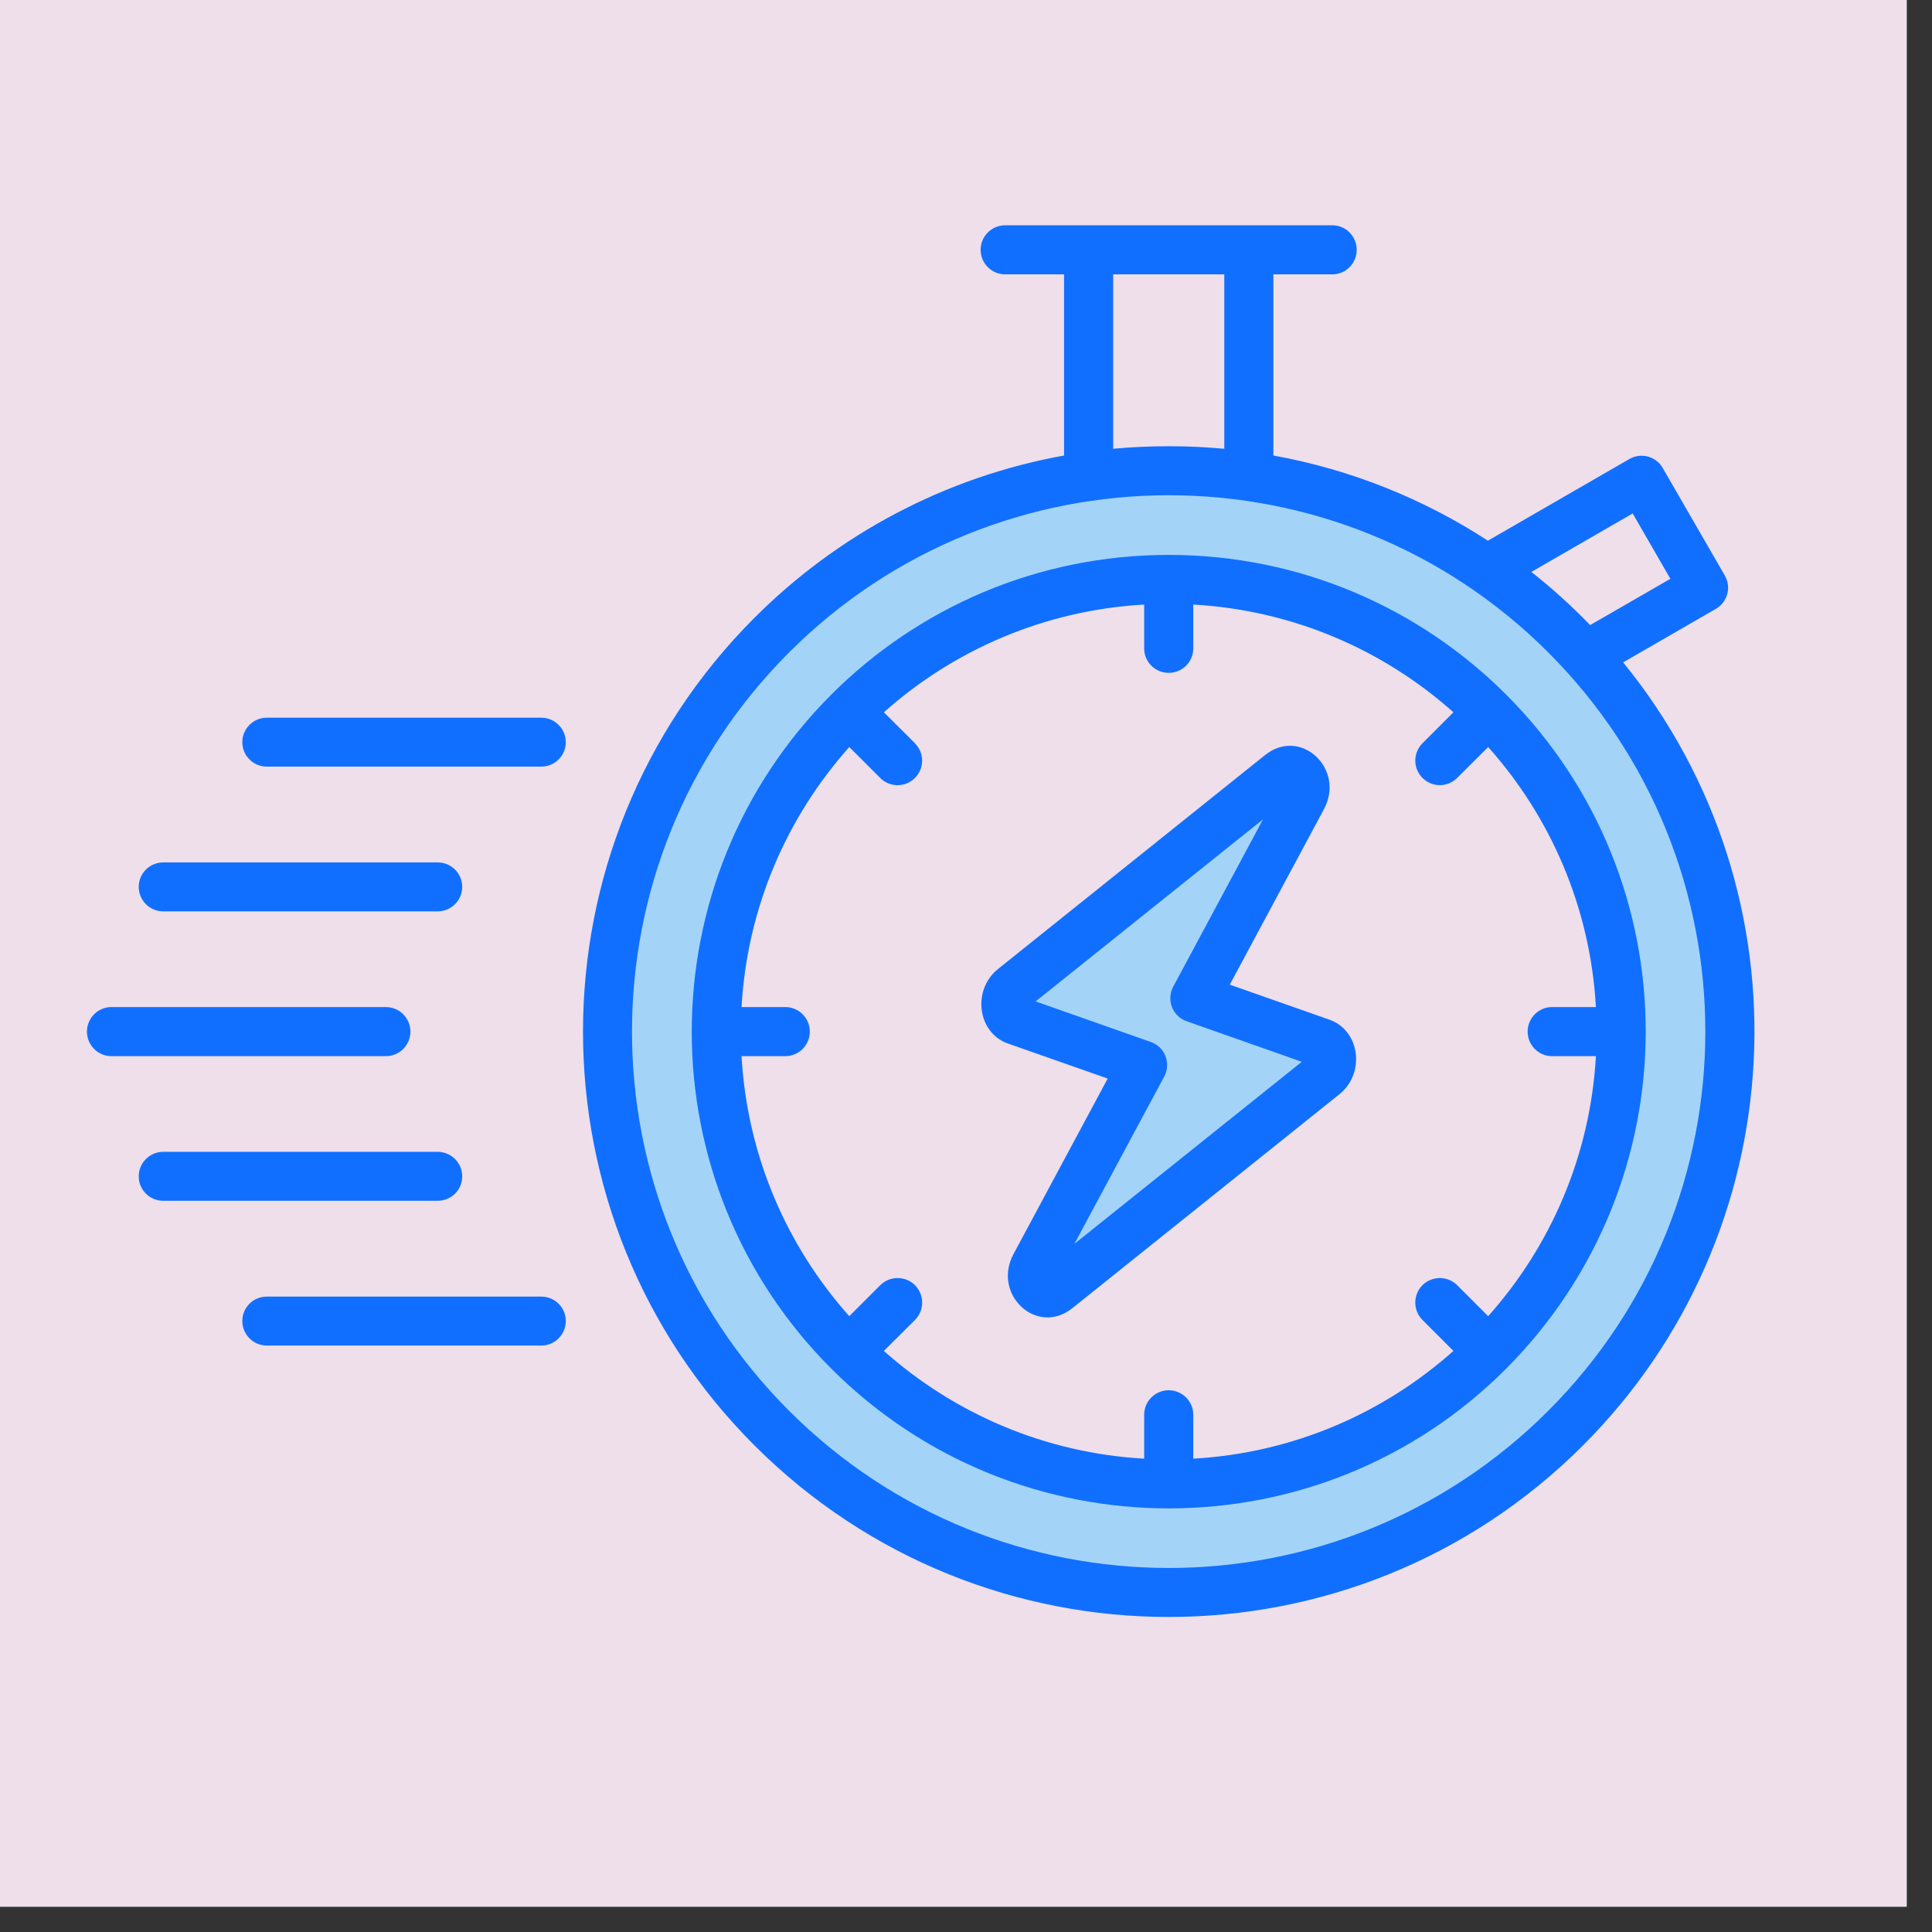 <svg xmlns="http://www.w3.org/2000/svg" xmlns:xlink="http://www.w3.org/1999/xlink" width="75" zoomAndPan="magnify" viewBox="0 0 56.25 56.25" height="75" preserveAspectRatio="xMidYMid meet"><rect x="0" y="0" width="56.25" height="56.25" fill="#333333" stroke="none"/><defs><clipPath id="f638715798"><path d="M 0 0 L 55.512 0 L 55.512 55.512 L 0 55.512 Z M 0 0 " clip-rule="nonzero"></path></clipPath><clipPath id="4db0b71f2d"><path d="M 2.488 6.562 L 52 6.562 L 52 48 L 2.488 48 Z M 2.488 6.562 " clip-rule="nonzero"></path></clipPath></defs><g clip-path="url(#f638715798)"><path fill="#ffffff" d="M 0 0 L 55.512 0 L 55.512 55.512 L 0 55.512 Z M 0 0 " fill-opacity="1" fill-rule="nonzero"></path><path fill="#eedfeb" d="M 0 0 L 55.512 0 L 55.512 55.512 L 0 55.512 Z M 0 0 " fill-opacity="1" fill-rule="nonzero"></path></g><path fill="#a3d4f7" d="M 33.023 30.57 L 29.379 29.289 L 37.988 22.395 L 34.492 28.91 C 34.398 29.09 34.484 29.309 34.676 29.375 L 35.031 29.5 L 38.672 30.781 L 30.066 37.676 L 33.562 31.16 C 33.656 30.984 33.566 30.762 33.379 30.695 Z M 34.027 16.535 C 30.434 16.535 27.02 17.945 24.48 20.484 L 24.473 20.492 C 19.199 25.766 19.203 34.312 24.477 39.582 C 29.746 44.844 38.312 44.859 43.578 39.582 C 48.848 34.297 48.859 25.77 43.578 20.488 C 41.035 17.949 37.621 16.535 34.027 16.535 Z M 22.711 18.723 C 16.457 24.969 16.457 35.102 22.711 41.348 C 28.961 47.594 39.094 47.594 45.344 41.348 C 51.594 35.102 51.594 24.969 45.344 18.723 C 39.094 12.477 28.961 12.477 22.711 18.723 Z M 22.711 18.723 " fill-opacity="1" fill-rule="evenodd"></path><g clip-path="url(#4db0b71f2d)"><path fill="#116fff" d="M 15.758 20.895 C 16.152 20.895 16.473 21.215 16.473 21.609 C 16.473 22.004 16.152 22.32 15.758 22.32 L 7.77 22.32 C 7.375 22.32 7.055 22.004 7.055 21.609 C 7.055 21.215 7.375 20.895 7.77 20.895 Z M 38.547 23.559 L 35.805 28.668 L 38.707 29.688 C 39.602 30.004 39.754 31.254 38.996 31.859 L 31.223 38.086 C 30.188 38.914 28.879 37.688 29.508 36.512 L 32.25 31.402 L 29.348 30.383 C 28.445 30.062 28.305 28.812 29.059 28.211 L 36.832 21.984 C 37.867 21.156 39.176 22.383 38.547 23.559 Z M 34.156 28.73 L 36.773 23.855 L 30.152 29.156 L 33.504 30.336 C 33.914 30.477 34.102 30.957 33.898 31.34 L 31.281 36.215 L 37.902 30.914 L 34.551 29.734 C 34.141 29.594 33.953 29.117 34.156 28.73 Z M 26.637 21.641 C 26.918 21.922 26.918 22.371 26.637 22.652 C 26.359 22.93 25.906 22.93 25.629 22.652 L 24.727 21.75 C 22.91 23.785 21.754 26.422 21.59 29.32 L 22.863 29.32 C 23.258 29.32 23.578 29.641 23.578 30.035 C 23.578 30.43 23.258 30.75 22.863 30.75 L 21.59 30.75 C 21.754 33.648 22.91 36.285 24.727 38.32 L 25.629 37.418 C 25.906 37.141 26.359 37.141 26.641 37.418 C 26.918 37.699 26.918 38.148 26.641 38.43 L 25.734 39.332 C 27.773 41.148 30.41 42.305 33.312 42.469 L 33.312 41.191 C 33.312 40.797 33.633 40.477 34.027 40.477 C 34.422 40.477 34.742 40.797 34.742 41.191 L 34.742 42.469 C 37.645 42.305 40.281 41.148 42.316 39.332 L 41.414 38.43 C 41.137 38.148 41.137 37.699 41.414 37.418 C 41.695 37.141 42.145 37.141 42.426 37.418 L 43.328 38.32 C 45.145 36.285 46.301 33.648 46.465 30.75 L 45.188 30.75 C 44.797 30.75 44.477 30.43 44.477 30.035 C 44.477 29.641 44.797 29.32 45.188 29.32 L 46.465 29.32 C 46.301 26.418 45.145 23.785 43.328 21.75 L 42.426 22.648 C 42.145 22.93 41.695 22.93 41.414 22.648 C 41.137 22.371 41.137 21.922 41.414 21.641 L 42.316 20.738 C 40.281 18.922 37.645 17.766 34.742 17.602 L 34.742 18.879 C 34.742 19.273 34.422 19.59 34.027 19.59 C 33.633 19.59 33.312 19.273 33.312 18.879 L 33.312 17.602 C 30.41 17.766 27.773 18.922 25.734 20.738 L 26.641 21.641 Z M 24.203 20.223 C 18.785 25.645 18.785 34.434 24.207 39.852 C 29.633 45.273 38.441 45.27 43.848 39.852 C 49.27 34.41 49.27 25.641 43.848 20.219 C 41.332 17.707 37.863 16.156 34.027 16.156 C 30.191 16.156 26.723 17.707 24.211 20.215 Z M 34.027 12.992 C 34.574 12.992 35.113 13.016 35.645 13.066 L 35.645 7.988 L 32.41 7.988 L 32.41 13.066 C 32.941 13.016 33.48 12.992 34.027 12.992 Z M 37.074 13.262 L 37.074 7.988 L 38.789 7.988 C 39.184 7.988 39.5 7.668 39.5 7.273 C 39.5 6.879 39.184 6.559 38.789 6.559 L 29.266 6.559 C 28.871 6.559 28.551 6.879 28.551 7.273 C 28.551 7.668 28.871 7.988 29.266 7.988 L 30.98 7.988 L 30.98 13.262 C 27.492 13.891 24.375 15.578 21.969 17.984 C 15.309 24.641 15.309 35.43 21.969 42.086 C 28.629 48.742 39.426 48.742 46.086 42.086 C 52.262 35.91 52.777 26.059 47.258 19.285 L 49.957 17.727 C 50.297 17.531 50.414 17.098 50.219 16.758 L 48.41 13.625 C 48.215 13.285 47.781 13.168 47.441 13.363 L 43.32 15.742 C 41.457 14.531 39.344 13.672 37.074 13.262 Z M 44.586 16.652 L 47.535 14.949 L 48.633 16.852 L 46.297 18.199 C 45.762 17.645 45.191 17.129 44.586 16.652 Z M 45.074 18.992 C 38.973 12.895 29.082 12.895 22.977 18.992 C 16.875 25.09 16.875 34.98 22.977 41.078 C 29.082 47.176 38.973 47.176 45.074 41.078 C 51.176 34.98 51.176 25.09 45.074 18.992 Z M 15.758 37.75 C 16.152 37.75 16.473 38.066 16.473 38.461 C 16.473 38.855 16.152 39.176 15.758 39.176 L 7.77 39.176 C 7.375 39.176 7.055 38.855 7.055 38.461 C 7.055 38.066 7.375 37.75 7.77 37.75 Z M 12.742 33.535 C 13.137 33.535 13.457 33.855 13.457 34.25 C 13.457 34.645 13.137 34.961 12.742 34.961 L 4.754 34.961 C 4.359 34.961 4.039 34.645 4.039 34.25 C 4.039 33.855 4.359 33.535 4.754 33.535 Z M 11.234 29.32 C 11.629 29.32 11.949 29.641 11.949 30.035 C 11.949 30.43 11.629 30.75 11.234 30.75 L 3.246 30.75 C 2.852 30.75 2.531 30.43 2.531 30.035 C 2.531 29.641 2.852 29.32 3.246 29.32 Z M 12.742 25.109 C 13.137 25.109 13.457 25.426 13.457 25.82 C 13.457 26.215 13.137 26.535 12.742 26.535 L 4.754 26.535 C 4.359 26.535 4.039 26.215 4.039 25.82 C 4.039 25.426 4.359 25.109 4.754 25.109 Z M 12.742 25.109 " fill-opacity="1" fill-rule="evenodd"></path></g></svg>